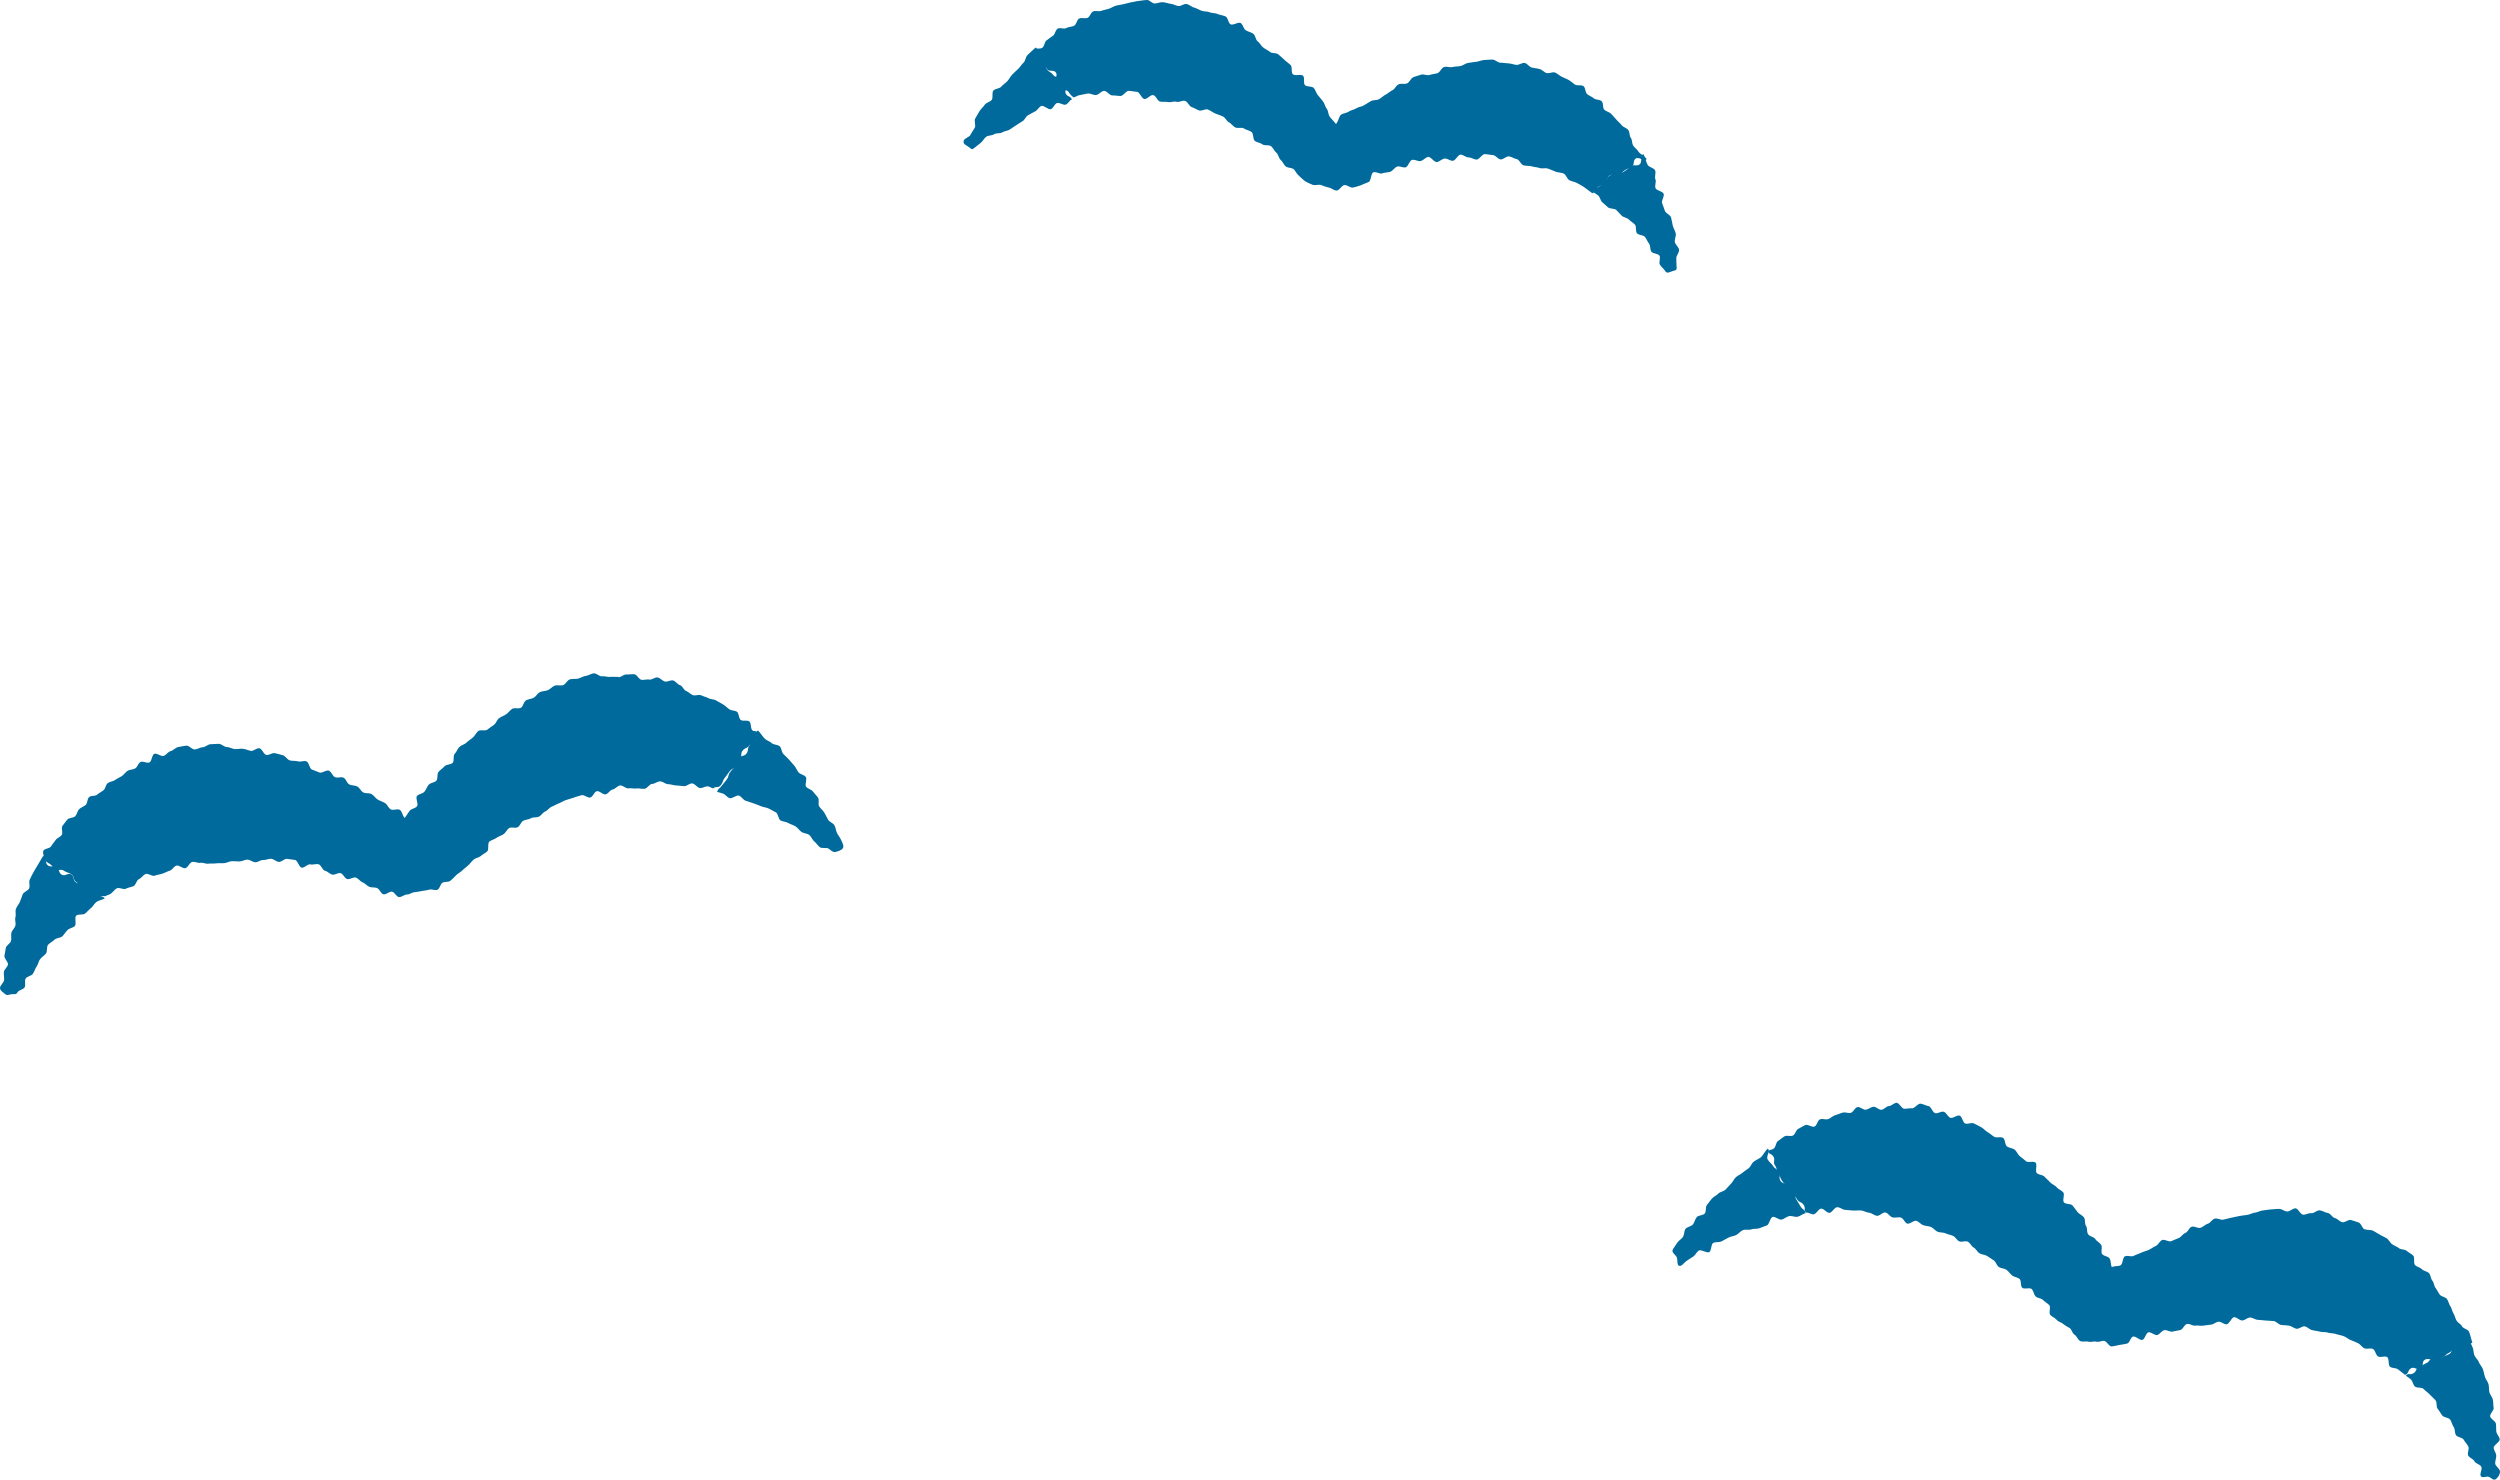 <svg id="グループ_2010" data-name="グループ 2010" xmlns="http://www.w3.org/2000/svg" xmlns:xlink="http://www.w3.org/1999/xlink" width="97.973" height="58" viewBox="0 0 97.973 58">
  <defs>
    <clipPath id="clip-path">
      <rect id="長方形_3202" data-name="長方形 3202" width="97.973" height="58" fill="none"/>
    </clipPath>
  </defs>
  <g id="グループ_2009" data-name="グループ 2009" clip-path="url(#clip-path)">
    <path id="パス_11175" data-name="パス 11175" d="M103,104.229c-.045-.095-.114-.176-.16-.269s-.048-.21-.1-.3-.2-.129-.249-.219-.093-.185-.146-.274-.142-.155-.2-.243.012-.255-.046-.342-.139-.158-.2-.243-.207-.107-.269-.19.051-.3-.012-.383-.216-.1-.282-.176-.1-.188-.17-.266-.135-.161-.205-.237-.151-.146-.223-.221-.067-.23-.141-.3-.24-.054-.316-.125-.189-.1-.267-.17-.193-.26-.273-.326c-.131.09-.078.185-.175.311s-.061.155-.158.282-.018.187-.115.314-.2.051-.292.178-.035.174-.132.3-.114.114-.211.241-.043.169-.14.3-.106.121-.2.249-.126.081-.177.233c.1.025.118.033.219.061s.172.154.272.184.264-.129.363-.1.165.167.263.2.2.064.3.1.2.07.3.114.212.047.306.093.187.1.28.149.094.265.185.317.214.046.3.1.2.077.287.133.147.158.233.217.217.056.3.117.12.19.2.254.137.162.217.227.276,0,.355.063.163.145.255.125.255-.066.3-.157-.031-.218-.081-.324" transform="translate(-70.04 -71.319)" fill="#006a9c"/>
    <path id="パス_11176" data-name="パス 11176" d="M28.421,92.273c-.106,0-.208-.008-.313,0s-.212-.034-.316-.023-.231-.131-.335-.115-.2.083-.308.1-.2.08-.3.105-.221,0-.322.032-.163.189-.263.223-.229-.015-.328.023-.174.133-.271.174-.217.034-.312.079-.151.171-.244.219-.21.054-.3.105-.106.232-.2.287-.254-.013-.342.045-.151.153-.238.212-.192.092-.277.155-.115.2-.2.26-.173.118-.255.184-.281-.008-.361.06-.127.177-.206.247-.173.125-.25.2-.2.1-.277.172-.111.191-.185.266-.013.282-.085.358-.246.059-.317.136-.163.138-.233.217-.018.264-.086.343-.231.082-.3.163-.1.189-.169.271-.229.09-.292.173.067.316,0,.4-.227.095-.288.179-.129.191-.189.276c-.085-.06-.1-.253-.192-.313s-.275.033-.364-.026-.13-.185-.22-.242-.2-.085-.286-.14-.15-.158-.242-.212-.233-.015-.325-.067-.14-.18-.233-.23-.22-.034-.314-.083-.127-.214-.222-.261-.244.02-.34-.025-.137-.208-.233-.251-.278.111-.375.07-.194-.076-.292-.115-.117-.284-.216-.321-.236.03-.336,0-.219-.009-.319-.04-.169-.169-.27-.2-.206-.054-.308-.08-.239.09-.341.067-.165-.239-.269-.259-.237.122-.341.1-.2-.068-.306-.081-.213.02-.318.01-.2-.072-.31-.077-.208-.123-.314-.125-.214.011-.32.013-.207.112-.313.119-.2.074-.308.085-.235-.163-.34-.147-.213.034-.317.056-.189.131-.292.158-.174.154-.275.186-.262-.117-.362-.08-.1.3-.2.338-.247-.062-.34-.018-.123.2-.213.251-.206.042-.294.094-.143.15-.229.206-.178.093-.262.152-.2.062-.286.124-.088.212-.168.277-.171.107-.248.174-.246.03-.32.1-.058.231-.13.3-.188.1-.259.173-.085.2-.153.272-.245.057-.311.136-.125.162-.188.243.028.275-.032.358-.181.118-.239.2-.123.16-.179.246S5.95,99,5.9,99.083s.043.217-.008.306a.662.662,0,0,0,.235.2c.135.086.107.13.241.216s.2-.02.337.066.155.055.29.141.054.211.188.3.1.149.23.235.144.072.279.159.115.119.251.205.222-.088.375-.038c.086-.058.124-.043.212-.1s.149-.159.24-.211.27.06.363.011.2-.059.293-.1.12-.231.216-.274.161-.159.258-.2.26.1.359.064.2-.047.3-.079.188-.087.289-.116.167-.18.269-.2.24.121.343.1.167-.225.271-.243.218.049.319.034.213.047.315.034.2,0,.307-.013.2,0,.306-.008.2-.07.3-.075.2.009.307.006.2-.068.307-.067.2.093.306.1.208-.092.311-.086.211-.055.313-.047.2.109.3.12.225-.132.326-.118.207.027.309.043.16.282.261.3.239-.149.34-.127.221-.029.32-.005.156.228.255.254.178.119.277.149.241-.084.339-.052.151.193.248.227.253-.091.349-.054.165.146.26.185.168.13.261.172.22.012.313.056.141.205.235.238.246-.118.345-.1.173.2.273.21.211-.1.312-.1.19-.078.29-.09a2.43,2.43,0,0,0,.287-.047,2.522,2.522,0,0,0,.291-.051c.1-.034.237.042.328,0s.107-.216.193-.271.233-.016.312-.08a2.8,2.8,0,0,0,.221-.212c.072-.073.17-.119.244-.191s.156-.132.232-.2.135-.155.213-.223.2-.078.28-.143.168-.113.249-.177.008-.328.091-.39.194-.086.278-.145.19-.088.276-.145.13-.181.217-.236.251.014.34-.038.124-.2.214-.249.209-.048.3-.1.221-.019.313-.064.152-.158.246-.2.161-.147.256-.188.186-.094.282-.132.187-.1.284-.131.2-.061.3-.095.2-.062.3-.093.25.117.349.089.153-.221.253-.246.247.146.347.123.173-.17.274-.19.185-.139.286-.157.233.127.336.112.21.016.313.005.208.02.311.012.2-.186.3-.19.21-.1.313-.1.21.107.314.11.207.042.31.049.208.018.311.028.226-.12.329-.106.189.161.291.178.23-.082.331-.061.094.052.194.076c.126-.1.2,0,.3-.128s.057-.157.155-.284.093-.13.19-.257.161-.078.258-.2.05-.162.147-.289.008-.2.106-.322.165-.076.262-.2.229-.027.327-.154-.089-.229-.034-.379c-.079-.066-.1,0-.175-.064s-.038-.285-.119-.346-.253,0-.336-.06-.067-.265-.152-.321-.219-.042-.3-.1-.158-.137-.245-.189-.179-.1-.268-.152-.21-.044-.3-.09-.194-.069-.286-.112-.235.03-.328-.01-.167-.122-.261-.159-.145-.2-.24-.229-.168-.152-.265-.182-.234.064-.331.037-.179-.134-.278-.156-.23.1-.33.082-.207.023-.307.008-.18-.206-.28-.216-.208.013-.309.008-.206.106-.307.106" transform="translate(-4.196 -65.746)" fill="#006a9c"/>
    <path id="パス_11177" data-name="パス 11177" d="M0,122.288c-.011.116.14.194.21.257s.144.013.244,0,.173.032.229-.069.228-.108.282-.2-.016-.254.041-.344.224-.1.284-.189.083-.195.145-.281.072-.206.136-.29.163-.137.229-.22.015-.261.083-.342.18-.125.251-.2.24-.063.313-.139.126-.168.2-.241.206-.083.284-.155-.024-.342.056-.411.264-.014.347-.08.148-.151.232-.215.129-.181.216-.242.238-.08.326-.138c-.1-.125-.2,0-.337-.084s-.074-.181-.209-.267-.092-.153-.227-.239-.223.053-.358-.033-.045-.225-.179-.311-.249.091-.383.005-.062-.2-.2-.287-.2.014-.335-.072-.037-.332-.192-.372c-.052.09-.175.288-.226.38s-.111.178-.159.272-.1.187-.141.281.022.239-.02.335-.211.136-.251.232-.072.2-.11.295-.123.179-.158.278.013.227-.019.326.025.226,0,.326-.13.18-.157.281.011.217-.014.319-.184.172-.205.275-.034.208-.054.311.155.239.138.342-.146.187-.16.291.02.212.008.317-.15.2-.159.3" transform="translate(0 -83.583)" fill="#006a9c"/>
    <path id="パス_11178" data-name="パス 11178" d="M332.9,188.49c0-.1-.182-.206-.185-.31s.046-.209.04-.312-.091-.2-.1-.3.247-.231.236-.335-.119-.2-.132-.3,0-.212-.018-.314-.2-.178-.222-.28.155-.242.135-.344-.009-.214-.032-.315-.107-.191-.133-.291-.01-.216-.038-.316-.107-.188-.138-.287-.047-.206-.081-.3-.121-.179-.158-.276-.134-.171-.173-.267-.03-.213-.071-.308-.088-.2-.132-.291c-.157.026-.146.069-.288.143s-.163.032-.3.107-.062.226-.2.3-.152.054-.293.129-.213-.065-.355.008-.1.145-.247.219-.144.071-.286.145-.086.182-.229.257-.177-.03-.287.087c.082.066.108.073.188.141s.09.214.168.284.267.023.342.1.164.137.237.212.153.149.224.226.023.261.091.341.113.177.179.259.243.076.306.16.078.2.139.29.033.231.091.318.245.09.3.178.127.172.18.261-.046.269,0,.36.194.133.242.225.224.124.27.217-.065.265-.022.359.207.011.3.032.2.162.279.1a.426.426,0,0,0,.178-.292" transform="translate(-234.93 -130.829)" fill="#006a9c"/>
    <path id="パス_11179" data-name="パス 11179" d="M265.28,155.864c-.1-.045-.132-.225-.229-.265s-.2-.066-.3-.1-.257.112-.358.082-.178-.135-.28-.161-.176-.182-.28-.2-.2-.083-.308-.1-.231.122-.336.11-.215.065-.32.057-.2-.244-.3-.247-.215.121-.32.122-.215-.1-.32-.1-.214.012-.319.02-.212.029-.317.04-.206.072-.31.086-.2.071-.307.088-.21.026-.313.047-.207.042-.31.065-.206.048-.308.073-.237-.066-.339-.038-.173.17-.274.2-.182.125-.282.158-.248-.074-.348-.039-.151.206-.25.243-.163.161-.261.2-.193.08-.29.12-.264-.084-.36-.042-.148.186-.244.23-.182.109-.276.154-.2.065-.3.112-.2.075-.291.123-.255-.029-.347.021-.078.3-.168.348-.251.021-.341.073c-.052-.09-.033-.244-.087-.336s-.249-.095-.3-.185.023-.262-.034-.352-.172-.139-.23-.228-.221-.1-.281-.19-.021-.241-.082-.327-.019-.247-.082-.332-.184-.126-.249-.21-.127-.169-.193-.251-.274-.047-.341-.129.041-.31-.028-.39-.185-.119-.256-.2-.184-.118-.256-.194-.15-.148-.224-.223-.228-.067-.3-.14.029-.338-.049-.409-.3.013-.375-.056-.162-.131-.244-.2-.118-.188-.2-.252-.214-.064-.3-.127-.065-.273-.152-.333-.261.011-.35-.045-.167-.129-.257-.182-.161-.143-.254-.193-.186-.1-.281-.146-.247.038-.344,0-.116-.268-.215-.306-.265.117-.365.083-.154-.2-.255-.233-.235.076-.338.052-.16-.257-.264-.277-.206-.08-.311-.094-.234.19-.34.181-.2.021-.3.017-.2-.233-.3-.232-.2.121-.3.127-.19.134-.292.144-.217-.129-.319-.115-.19.094-.291.112-.233-.124-.333-.1-.163.2-.262.224-.221-.036-.319-.007-.193.07-.29.1-.175.116-.271.151-.229-.026-.324.012-.12.24-.214.281-.27-.1-.363-.057-.181.1-.273.146-.118.213-.208.262-.245-.018-.334.034-.165.125-.252.18-.087.242-.172.3-.134.034-.218.093c.041.154.121.084.206.219s-.025.205.061.34.046.16.132.295.05.158.136.293.106.121.191.256.147.1.232.232.095.13.181.265.171.082.257.218-.016.194.1.3c.1-.016.185.075.289.063s.188-.212.292-.221.221.17.325.164.2-.219.307-.22.211.1.315.105.208.019.313.025.211-.013.315,0,.2.073.306.086.194.1.3.119.238-.148.341-.127.178.167.28.191.22-.021.322.006.155.208.253.237.259-.138.357-.107.174.135.271.169.208.034.3.071.165.145.26.184.215.023.309.064.2.058.295.1.149.167.241.213.251-.032.341.016.139.178.229.229.139.17.227.224.211.052.3.108.174.112.259.17.112.2.2.259.217.051.3.113.141.154.221.219.21.07.288.136.031.277.108.346.295-.019.37.052.081.214.154.286.223.071.294.145.171.126.24.2-.028.3.04.379.181.114.247.193.192.1.263.169a2.572,2.572,0,0,0,.254.158c.08.062.1.206.186.258s.13.2.222.247.229,0,.325.027.215-.025.314,0,.2-.041.3-.031.192.219.293.217a2.911,2.911,0,0,0,.307-.06,2.848,2.848,0,0,0,.3-.053c.1-.024.132-.236.228-.272s.276.16.374.126.131-.26.229-.291.254.129.353.1.168-.16.268-.186.229.078.33.054.2-.039.3-.06.166-.221.268-.239.222.081.324.066.207.015.31,0,.2-.028.3-.038.2-.107.3-.115.21.107.313.1.2-.276.3-.278.208.127.311.128.209-.117.312-.114.2.084.307.09.206.019.309.027.207.011.309.022.19.136.292.15.2.012.306.029.189.1.29.12.231-.113.332-.091.184.121.284.145.2.033.3.059.215.009.314.039.215.021.313.054.208.048.305.084.183.113.278.153.2.08.289.123.157.157.249.2.248-.02.339.03.107.236.2.29.266-.031.353.025.034.324.119.383.227.037.31.1.19.147.271.212c.155-.036.1-.181.239-.255s.227.089.368.015.035-.278.176-.352.2.029.337-.045.2.036.34-.037.121-.113.263-.187.111-.134.253-.208.174-.014.316-.088.237,0,.35-.114c-.043-.093-.09-.333-.136-.424s-.223-.117-.271-.206-.166-.139-.216-.228-.068-.194-.12-.281-.068-.2-.123-.282-.075-.2-.133-.279-.221-.092-.281-.173-.1-.177-.162-.256-.062-.211-.127-.289-.064-.217-.131-.292-.211-.085-.281-.158-.2-.092-.268-.163,0-.3-.072-.37-.175-.117-.252-.183-.227-.047-.307-.109-.183-.094-.265-.154-.129-.173-.213-.228-.183-.094-.27-.146-.175-.106-.265-.153-.218-.017-.309-.059" transform="translate(-172.611 -107.686)" fill="#006a9c"/>
    <path id="パス_11180" data-name="パス 11180" d="M228.875,161.166c-.059.1.124.213.161.3s-.006.3.091.331.189-.12.283-.188.178-.113.266-.173.134-.182.223-.238.316.115.407.061.063-.308.155-.359.232-.013.325-.062.182-.1.277-.149.206-.052.3-.1.163-.15.261-.191.229.009.328-.029.217-.009.316-.044.191-.077.292-.109.127-.307.229-.336.253.131.356.105.188-.114.291-.136.222.044.326.025.22-.125.325-.141c-.036-.155-.119-.124-.2-.259s-.081-.138-.166-.273.007-.194-.079-.328-.176-.078-.262-.212-.2-.061-.286-.2.035-.212-.051-.347-.15-.095-.236-.23-.122-.113-.208-.249.126-.327,0-.43c-.085.059-.2.287-.286.349s-.185.1-.267.163-.113.188-.194.254-.171.115-.25.184-.183.1-.26.175-.113.18-.188.253-.138.152-.211.227-.213.081-.284.158-.182.116-.251.195-.125.168-.193.248-.019.251-.084.334-.256.062-.319.146-.084.2-.145.282-.235.092-.294.178-.039.225-.1.314-.169.142-.224.231-.122.172-.175.263" transform="translate(-163.322 -112.19)" fill="#006a9c"/>
    <path id="パス_11181" data-name="パス 11181" d="M221.076,25.5c-.01-.108,0-.216-.009-.322s.124-.235.108-.341-.147-.2-.166-.3.058-.233.036-.337-.091-.2-.117-.307-.038-.215-.067-.318-.211-.162-.243-.264-.073-.2-.108-.3.1-.265.06-.365-.275-.121-.317-.22.039-.25-.005-.347.034-.257-.013-.353-.241-.12-.292-.214-.112-.327-.166-.42c-.149.035-.025.325-.154.407s-.192-.018-.321.064-.114.1-.243.186-.14.064-.268.145-.21-.045-.339.038-.056.2-.185.28-.128.085-.257.168-.19.018-.285.139c.085.057.19.128.272.187s.093.214.173.276.146.137.225.2.243.028.319.1.139.151.212.222.212.079.282.152.17.125.238.2.013.262.079.339.249.062.312.141.1.184.162.265.032.23.089.313.264.071.319.156-.036.266.016.353.146.151.2.239c.075.134.171.054.29.017s.181-.021.168-.175" transform="translate(-155.374 -15.052)" fill="#006a9c"/>
    <path id="パス_11182" data-name="パス 11182" d="M161.7,2.869c-.1-.037-.174-.13-.275-.16s-.2-.037-.307-.061-.181-.161-.284-.179-.225.086-.33.073-.2-.052-.308-.059-.207-.023-.313-.025-.212-.125-.317-.123-.214.009-.32.017-.208.056-.314.069-.21.029-.315.046-.2.1-.3.12-.211.016-.314.04-.227-.032-.329,0-.159.21-.26.241-.208.037-.308.07-.24-.047-.339-.01-.206.059-.3.1-.147.2-.244.24-.234-.006-.33.038-.147.184-.242.23-.172.125-.266.173-.169.128-.261.178-.227.025-.319.077-.18.11-.271.164-.21.062-.3.117-.207.072-.294.129-.216.062-.3.12-.12.305-.205.365c-.059-.086-.179-.2-.241-.288s-.052-.222-.116-.307-.082-.2-.147-.287-.132-.165-.2-.247-.092-.2-.161-.28-.278-.038-.348-.117,0-.284-.072-.362-.321.014-.4-.062-.013-.282-.089-.357-.165-.134-.242-.207-.158-.142-.237-.212-.251-.031-.332-.1-.181-.107-.264-.173-.129-.174-.213-.237-.089-.237-.176-.3-.2-.079-.292-.137-.11-.227-.2-.282-.3.1-.395.049-.1-.261-.2-.308S148.9.592,148.8.549s-.217-.03-.315-.069-.213-.025-.313-.06-.189-.093-.291-.122-.187-.115-.29-.139-.231.094-.335.076-.2-.075-.3-.087-.2-.054-.309-.06-.208.047-.314.047-.2-.141-.307-.135-.2.023-.305.035-.2.038-.3.055-.2.05-.3.072-.2.035-.3.061-.185.089-.283.12-.2.047-.294.082-.225-.016-.32.023S143.8.66,143.7.7s-.233-.019-.325.027-.106.233-.2.282-.209.037-.3.089-.257-.028-.344.027-.1.22-.185.278-.165.118-.248.179-.083.223-.164.286-.216.006-.295.072c.05.145-.046.215.047.336s.233.014.326.135.017.18.109.3.243.005.336.127-.064.241.029.363.086.128.179.249.2.037.3.159a.655.655,0,0,0,.193.207c.1-.025.129-.066.233-.087s.211-.045.317-.062.225.068.332.055.2-.151.308-.158.223.179.33.176.209.02.316.021.219-.206.326-.2.215.028.321.038.182.265.289.28.239-.171.345-.152.169.231.271.253.213,0,.315.02.226-.039.327-.011.24-.065.34-.034.156.207.255.241.189.094.287.131.256-.073.353-.033.186.109.281.151.2.072.3.118.147.18.239.229.156.152.247.2.251-.011.341.043.2.076.292.133.054.3.14.357.207.069.291.131.259.011.341.076.126.183.206.25.092.215.17.285.118.178.194.25.248.046.322.121.116.184.2.247a2.445,2.445,0,0,0,.24.215,2.381,2.381,0,0,0,.291.139c.1.039.227-.016.329.009a2.3,2.3,0,0,0,.3.1c.1.011.213.122.319.119s.194-.195.3-.212.248.124.349.092a2.519,2.519,0,0,0,.319-.094c.095-.045.19-.079.286-.121s.085-.338.183-.377.255.074.354.038.21-.03.31-.063.168-.165.268-.2.233.054.334.027.151-.266.253-.29.231.064.334.044.19-.143.293-.16.245.219.349.2.194-.125.3-.136.216.094.321.086.2-.236.3-.24.213.11.318.109.207.081.312.083.218-.217.323-.212.211.027.316.036.2.158.3.17.23-.132.334-.117.2.088.3.106.172.224.275.246.212.011.314.038.208.034.309.065.227-.011.326.023.2.08.3.119.219.033.315.076.134.214.228.261.206.06.3.111.183.1.273.16.235.179.323.237c.146-.045.108-.169.237-.251s.164-.027.292-.109.018-.255.146-.337.243.1.372.017.094-.136.224-.218.144-.059.273-.141.031-.237.16-.32.328.141.426.022c-.051-.089-.275-.213-.328-.3s-.145-.146-.2-.231-.034-.221-.093-.3-.039-.227-.1-.307-.192-.11-.256-.188-.143-.145-.21-.221-.136-.151-.206-.225-.193-.093-.266-.164-.031-.265-.106-.333-.229-.049-.307-.113-.178-.1-.258-.162-.065-.258-.148-.316-.242-.007-.328-.06-.16-.129-.247-.178-.185-.085-.275-.13-.168-.122-.26-.162-.235.048-.33.013" transform="translate(-101.083 0)" fill="#006a9c"/>
    <path id="パス_11183" data-name="パス 11183" d="M131.868,10.138c-.065.138.1.188.2.262s.105.122.219.023c.076-.066.162-.128.242-.192s.127-.174.209-.236.225-.041.309-.1.233-.017.319-.073.2-.055.29-.108.163-.115.252-.167.165-.115.256-.163.129-.193.222-.237.176-.105.27-.147.15-.176.245-.214.279.16.376.125.142-.209.24-.24.238.091.337.064.144-.174.244-.2c-.047-.146-.13-.085-.223-.207s.063-.241-.03-.362-.1-.116-.192-.237-.2-.041-.289-.162-.14-.086-.233-.208S135.2,7.119,135.1,7s-.2-.039-.3-.162.011-.26-.118-.344c-.082.068-.237.221-.318.293s-.08.228-.159.3-.132.168-.208.245-.159.139-.232.219-.12.176-.19.257-.171.132-.239.217-.251.076-.316.162,0,.268-.06.356-.22.108-.28.2-.148.161-.205.253-.11.186-.164.28.034.264-.017.36-.117.178-.165.275-.222.131-.268.229" transform="translate(-94.093 -4.633)" fill="#006a9c"/>
  </g>
</svg>
